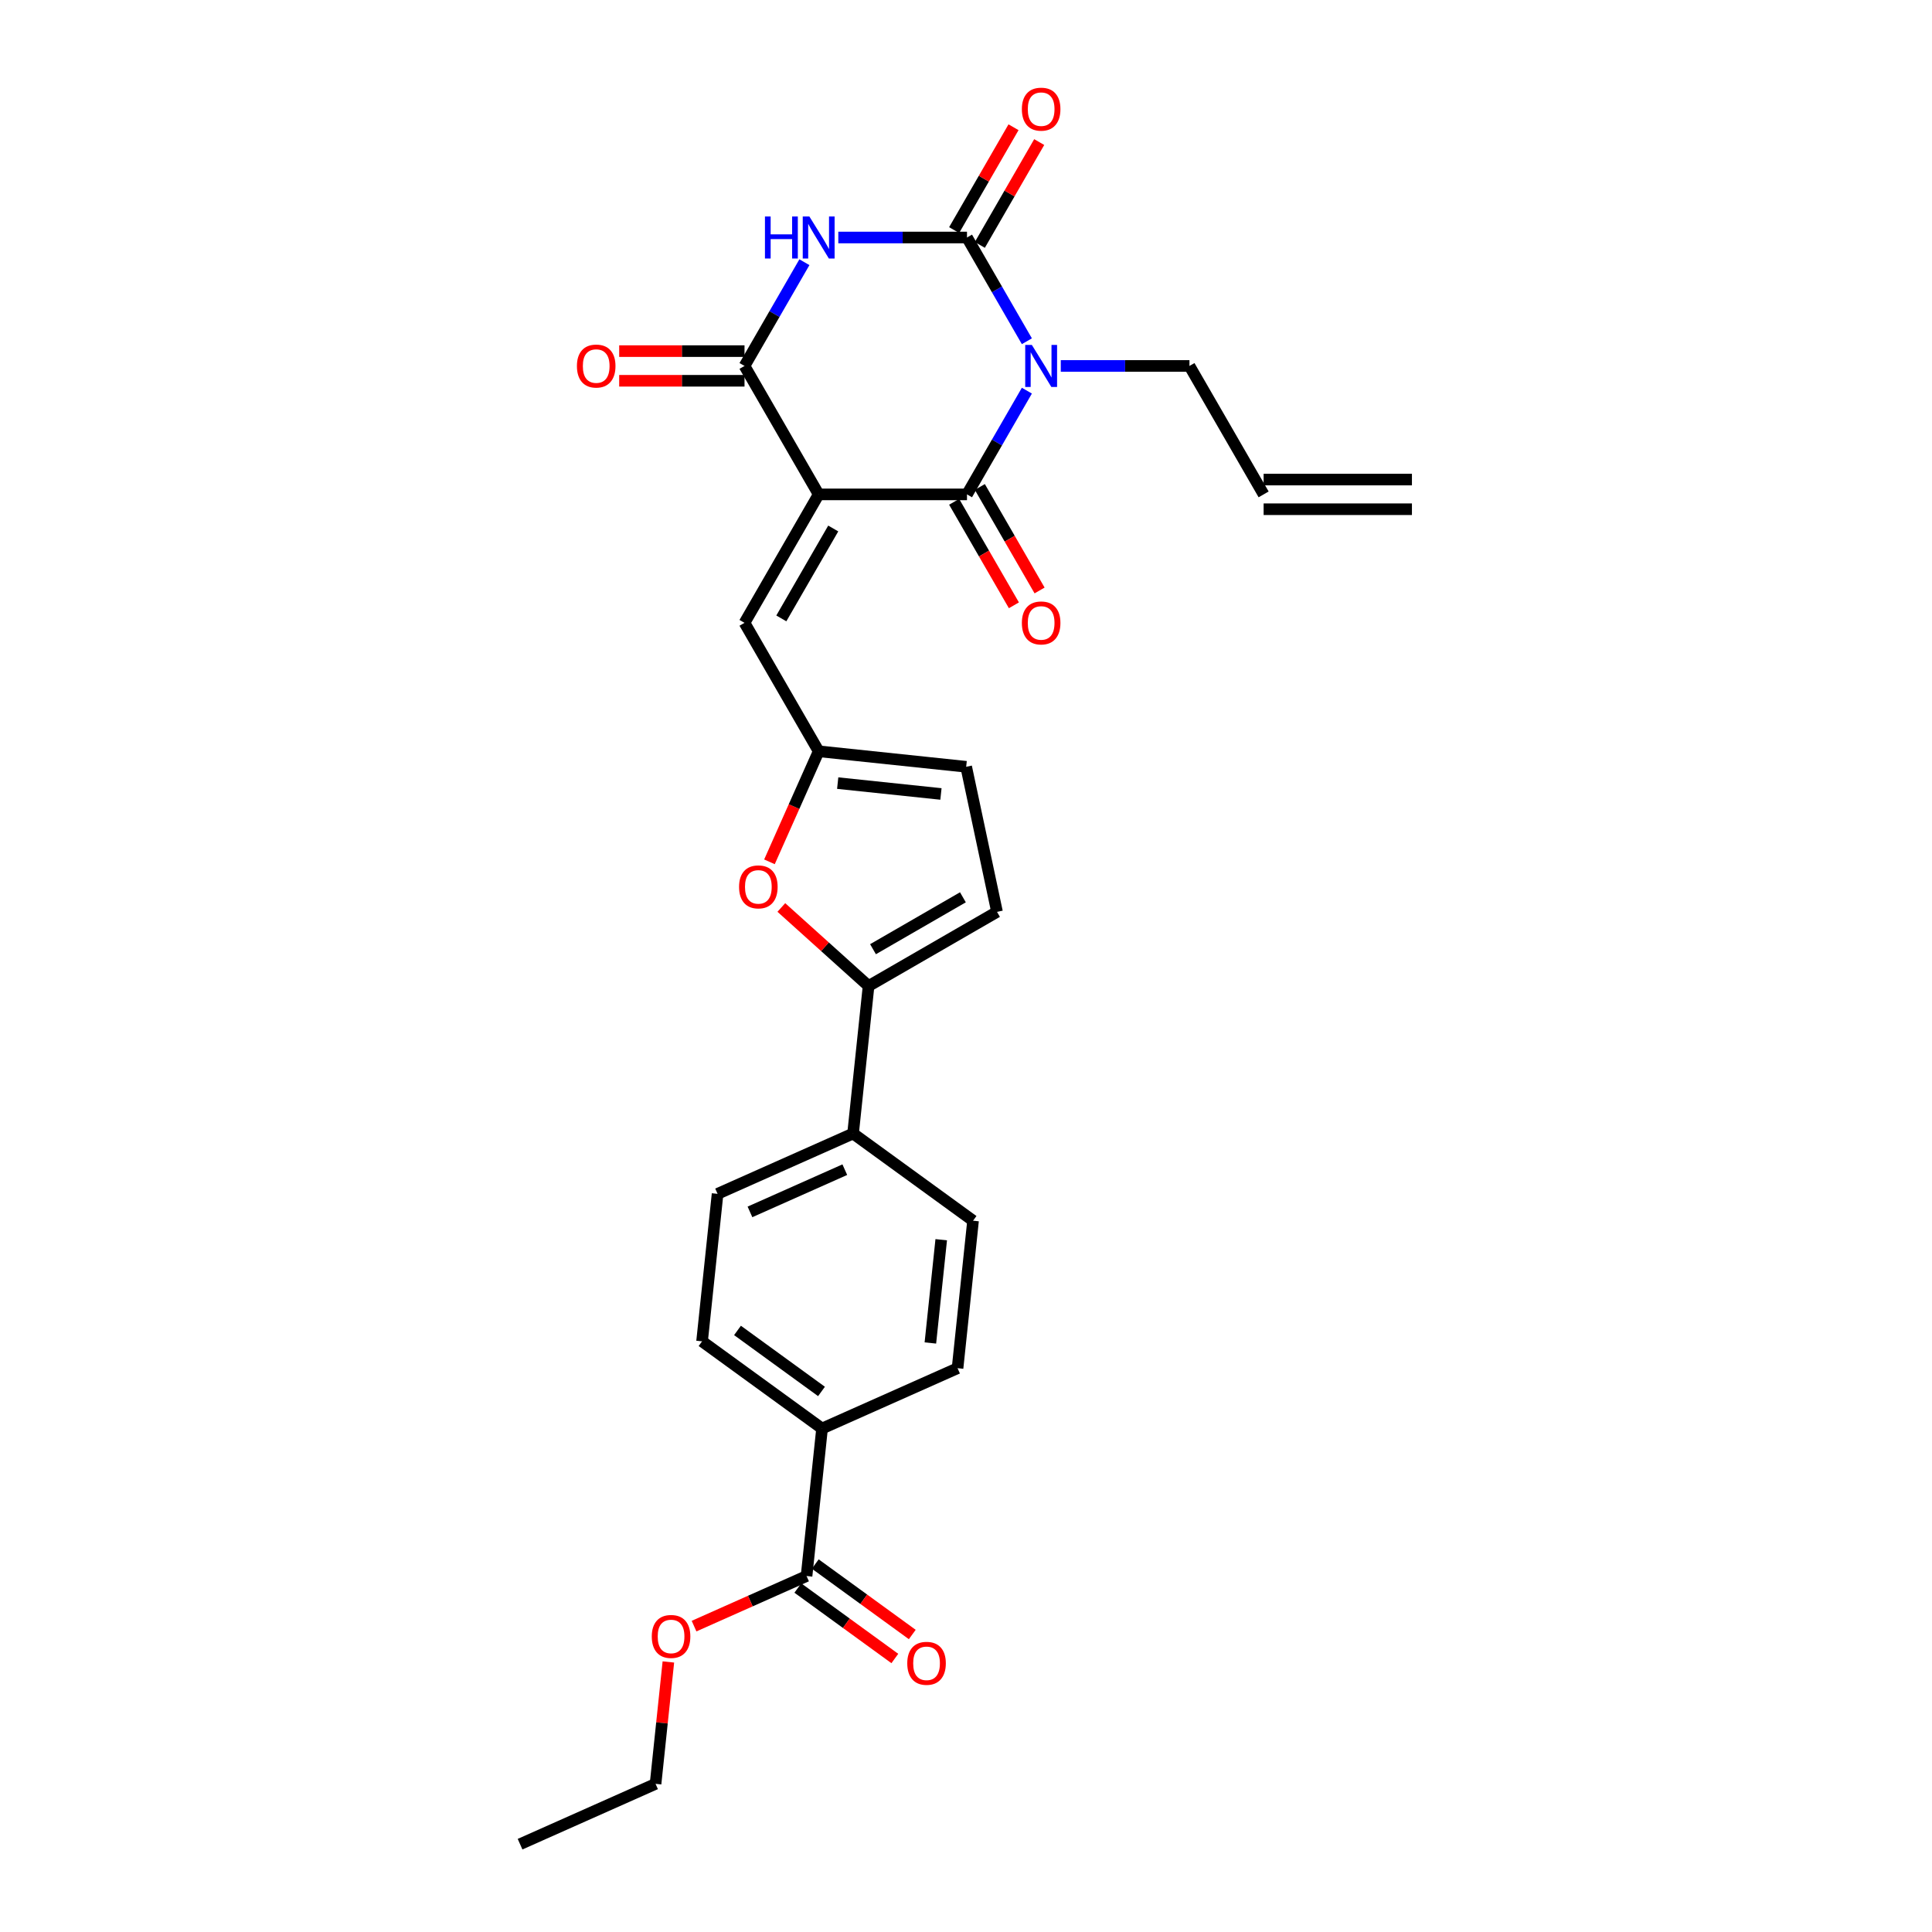 <?xml version='1.0' encoding='iso-8859-1'?>
<svg version='1.1' baseProfile='full'
              xmlns='http://www.w3.org/2000/svg'
                      xmlns:rdkit='http://www.rdkit.org/xml'
                      xmlns:xlink='http://www.w3.org/1999/xlink'
                  xml:space='preserve'
width='1000px' height='1000px' viewBox='0 0 1000 1000'>
<!-- END OF HEADER -->
<rect style='opacity:1.0;fill:#FFFFFF;stroke:none' width='1000' height='1000' x='0' y='0'> </rect>
<path class='bond-1' d='M 423.744,255.896 L 500.511,255.896' style='fill:none;fill-rule:evenodd;stroke:#000000;stroke-width:6px;stroke-linecap:butt;stroke-linejoin:miter;stroke-opacity:1' />
<path class='bond-4' d='M 423.744,255.896 L 385.36,189.413' style='fill:none;fill-rule:evenodd;stroke:#000000;stroke-width:6px;stroke-linecap:butt;stroke-linejoin:miter;stroke-opacity:1' />
<path class='bond-5' d='M 423.744,255.896 L 385.36,322.379' style='fill:none;fill-rule:evenodd;stroke:#000000;stroke-width:6px;stroke-linecap:butt;stroke-linejoin:miter;stroke-opacity:1' />
<path class='bond-5' d='M 431.283,273.546 L 404.414,320.084' style='fill:none;fill-rule:evenodd;stroke:#000000;stroke-width:6px;stroke-linecap:butt;stroke-linejoin:miter;stroke-opacity:1' />
<path class='bond-0' d='M 531.511,202.203 L 516.011,229.05' style='fill:none;fill-rule:evenodd;stroke:#0000FF;stroke-width:6px;stroke-linecap:butt;stroke-linejoin:miter;stroke-opacity:1' />
<path class='bond-0' d='M 516.011,229.05 L 500.511,255.896' style='fill:none;fill-rule:evenodd;stroke:#000000;stroke-width:6px;stroke-linecap:butt;stroke-linejoin:miter;stroke-opacity:1' />
<path class='bond-17' d='M 549.059,189.413 L 582.361,189.413' style='fill:none;fill-rule:evenodd;stroke:#0000FF;stroke-width:6px;stroke-linecap:butt;stroke-linejoin:miter;stroke-opacity:1' />
<path class='bond-17' d='M 582.361,189.413 L 615.663,189.413' style='fill:none;fill-rule:evenodd;stroke:#000000;stroke-width:6px;stroke-linecap:butt;stroke-linejoin:miter;stroke-opacity:1' />
<path class='bond-28' d='M 531.511,176.624 L 516.011,149.777' style='fill:none;fill-rule:evenodd;stroke:#0000FF;stroke-width:6px;stroke-linecap:butt;stroke-linejoin:miter;stroke-opacity:1' />
<path class='bond-28' d='M 516.011,149.777 L 500.511,122.931' style='fill:none;fill-rule:evenodd;stroke:#000000;stroke-width:6px;stroke-linecap:butt;stroke-linejoin:miter;stroke-opacity:1' />
<path class='bond-13' d='M 493.863,259.735 L 509.328,286.52' style='fill:none;fill-rule:evenodd;stroke:#000000;stroke-width:6px;stroke-linecap:butt;stroke-linejoin:miter;stroke-opacity:1' />
<path class='bond-13' d='M 509.328,286.52 L 524.792,313.305' style='fill:none;fill-rule:evenodd;stroke:#FF0000;stroke-width:6px;stroke-linecap:butt;stroke-linejoin:miter;stroke-opacity:1' />
<path class='bond-13' d='M 507.16,252.058 L 522.624,278.843' style='fill:none;fill-rule:evenodd;stroke:#000000;stroke-width:6px;stroke-linecap:butt;stroke-linejoin:miter;stroke-opacity:1' />
<path class='bond-13' d='M 522.624,278.843 L 538.089,305.628' style='fill:none;fill-rule:evenodd;stroke:#FF0000;stroke-width:6px;stroke-linecap:butt;stroke-linejoin:miter;stroke-opacity:1' />
<path class='bond-2' d='M 500.511,122.931 L 467.21,122.931' style='fill:none;fill-rule:evenodd;stroke:#000000;stroke-width:6px;stroke-linecap:butt;stroke-linejoin:miter;stroke-opacity:1' />
<path class='bond-2' d='M 467.21,122.931 L 433.908,122.931' style='fill:none;fill-rule:evenodd;stroke:#0000FF;stroke-width:6px;stroke-linecap:butt;stroke-linejoin:miter;stroke-opacity:1' />
<path class='bond-12' d='M 507.16,126.769 L 522.527,100.153' style='fill:none;fill-rule:evenodd;stroke:#000000;stroke-width:6px;stroke-linecap:butt;stroke-linejoin:miter;stroke-opacity:1' />
<path class='bond-12' d='M 522.527,100.153 L 537.894,73.536' style='fill:none;fill-rule:evenodd;stroke:#FF0000;stroke-width:6px;stroke-linecap:butt;stroke-linejoin:miter;stroke-opacity:1' />
<path class='bond-12' d='M 493.863,119.092 L 509.23,92.476' style='fill:none;fill-rule:evenodd;stroke:#000000;stroke-width:6px;stroke-linecap:butt;stroke-linejoin:miter;stroke-opacity:1' />
<path class='bond-12' d='M 509.23,92.476 L 524.597,65.859' style='fill:none;fill-rule:evenodd;stroke:#FF0000;stroke-width:6px;stroke-linecap:butt;stroke-linejoin:miter;stroke-opacity:1' />
<path class='bond-3' d='M 416.36,135.72 L 400.86,162.567' style='fill:none;fill-rule:evenodd;stroke:#0000FF;stroke-width:6px;stroke-linecap:butt;stroke-linejoin:miter;stroke-opacity:1' />
<path class='bond-3' d='M 400.86,162.567 L 385.36,189.413' style='fill:none;fill-rule:evenodd;stroke:#000000;stroke-width:6px;stroke-linecap:butt;stroke-linejoin:miter;stroke-opacity:1' />
<path class='bond-15' d='M 385.36,181.737 L 352.925,181.737' style='fill:none;fill-rule:evenodd;stroke:#000000;stroke-width:6px;stroke-linecap:butt;stroke-linejoin:miter;stroke-opacity:1' />
<path class='bond-15' d='M 352.925,181.737 L 320.491,181.737' style='fill:none;fill-rule:evenodd;stroke:#FF0000;stroke-width:6px;stroke-linecap:butt;stroke-linejoin:miter;stroke-opacity:1' />
<path class='bond-15' d='M 385.36,197.09 L 352.925,197.09' style='fill:none;fill-rule:evenodd;stroke:#000000;stroke-width:6px;stroke-linecap:butt;stroke-linejoin:miter;stroke-opacity:1' />
<path class='bond-15' d='M 352.925,197.09 L 320.491,197.09' style='fill:none;fill-rule:evenodd;stroke:#FF0000;stroke-width:6px;stroke-linecap:butt;stroke-linejoin:miter;stroke-opacity:1' />
<path class='bond-8' d='M 385.36,322.379 L 423.744,388.862' style='fill:none;fill-rule:evenodd;stroke:#000000;stroke-width:6px;stroke-linecap:butt;stroke-linejoin:miter;stroke-opacity:1' />
<path class='bond-6' d='M 449.569,510.361 L 426.994,490.034' style='fill:none;fill-rule:evenodd;stroke:#000000;stroke-width:6px;stroke-linecap:butt;stroke-linejoin:miter;stroke-opacity:1' />
<path class='bond-6' d='M 426.994,490.034 L 404.418,469.707' style='fill:none;fill-rule:evenodd;stroke:#FF0000;stroke-width:6px;stroke-linecap:butt;stroke-linejoin:miter;stroke-opacity:1' />
<path class='bond-14' d='M 449.569,510.361 L 441.545,586.708' style='fill:none;fill-rule:evenodd;stroke:#000000;stroke-width:6px;stroke-linecap:butt;stroke-linejoin:miter;stroke-opacity:1' />
<path class='bond-29' d='M 449.569,510.361 L 516.052,471.977' style='fill:none;fill-rule:evenodd;stroke:#000000;stroke-width:6px;stroke-linecap:butt;stroke-linejoin:miter;stroke-opacity:1' />
<path class='bond-29' d='M 451.865,491.306 L 498.403,464.438' style='fill:none;fill-rule:evenodd;stroke:#000000;stroke-width:6px;stroke-linecap:butt;stroke-linejoin:miter;stroke-opacity:1' />
<path class='bond-7' d='M 398.268,446.081 L 411.006,417.471' style='fill:none;fill-rule:evenodd;stroke:#FF0000;stroke-width:6px;stroke-linecap:butt;stroke-linejoin:miter;stroke-opacity:1' />
<path class='bond-7' d='M 411.006,417.471 L 423.744,388.862' style='fill:none;fill-rule:evenodd;stroke:#000000;stroke-width:6px;stroke-linecap:butt;stroke-linejoin:miter;stroke-opacity:1' />
<path class='bond-11' d='M 423.744,388.862 L 500.091,396.886' style='fill:none;fill-rule:evenodd;stroke:#000000;stroke-width:6px;stroke-linecap:butt;stroke-linejoin:miter;stroke-opacity:1' />
<path class='bond-11' d='M 433.591,405.335 L 487.034,410.952' style='fill:none;fill-rule:evenodd;stroke:#000000;stroke-width:6px;stroke-linecap:butt;stroke-linejoin:miter;stroke-opacity:1' />
<path class='bond-9' d='M 516.052,471.977 L 500.091,396.886' style='fill:none;fill-rule:evenodd;stroke:#000000;stroke-width:6px;stroke-linecap:butt;stroke-linejoin:miter;stroke-opacity:1' />
<path class='bond-10' d='M 417.471,815.75 L 425.496,739.402' style='fill:none;fill-rule:evenodd;stroke:#000000;stroke-width:6px;stroke-linecap:butt;stroke-linejoin:miter;stroke-opacity:1' />
<path class='bond-18' d='M 412.959,821.96 L 438.063,840.199' style='fill:none;fill-rule:evenodd;stroke:#000000;stroke-width:6px;stroke-linecap:butt;stroke-linejoin:miter;stroke-opacity:1' />
<path class='bond-18' d='M 438.063,840.199 L 463.166,858.438' style='fill:none;fill-rule:evenodd;stroke:#FF0000;stroke-width:6px;stroke-linecap:butt;stroke-linejoin:miter;stroke-opacity:1' />
<path class='bond-18' d='M 421.984,809.539 L 447.087,827.778' style='fill:none;fill-rule:evenodd;stroke:#000000;stroke-width:6px;stroke-linecap:butt;stroke-linejoin:miter;stroke-opacity:1' />
<path class='bond-18' d='M 447.087,827.778 L 472.191,846.017' style='fill:none;fill-rule:evenodd;stroke:#FF0000;stroke-width:6px;stroke-linecap:butt;stroke-linejoin:miter;stroke-opacity:1' />
<path class='bond-25' d='M 417.471,815.75 L 388.355,828.713' style='fill:none;fill-rule:evenodd;stroke:#000000;stroke-width:6px;stroke-linecap:butt;stroke-linejoin:miter;stroke-opacity:1' />
<path class='bond-25' d='M 388.355,828.713 L 359.239,841.676' style='fill:none;fill-rule:evenodd;stroke:#FF0000;stroke-width:6px;stroke-linecap:butt;stroke-linejoin:miter;stroke-opacity:1' />
<path class='bond-19' d='M 441.545,586.708 L 503.651,631.831' style='fill:none;fill-rule:evenodd;stroke:#000000;stroke-width:6px;stroke-linecap:butt;stroke-linejoin:miter;stroke-opacity:1' />
<path class='bond-20' d='M 441.545,586.708 L 371.414,617.932' style='fill:none;fill-rule:evenodd;stroke:#000000;stroke-width:6px;stroke-linecap:butt;stroke-linejoin:miter;stroke-opacity:1' />
<path class='bond-20' d='M 437.27,605.418 L 388.178,627.275' style='fill:none;fill-rule:evenodd;stroke:#000000;stroke-width:6px;stroke-linecap:butt;stroke-linejoin:miter;stroke-opacity:1' />
<path class='bond-16' d='M 425.496,739.402 L 363.389,694.279' style='fill:none;fill-rule:evenodd;stroke:#000000;stroke-width:6px;stroke-linecap:butt;stroke-linejoin:miter;stroke-opacity:1' />
<path class='bond-16' d='M 425.204,720.213 L 381.73,688.627' style='fill:none;fill-rule:evenodd;stroke:#000000;stroke-width:6px;stroke-linecap:butt;stroke-linejoin:miter;stroke-opacity:1' />
<path class='bond-30' d='M 425.496,739.402 L 495.627,708.178' style='fill:none;fill-rule:evenodd;stroke:#000000;stroke-width:6px;stroke-linecap:butt;stroke-linejoin:miter;stroke-opacity:1' />
<path class='bond-23' d='M 615.663,189.413 L 654.047,255.896' style='fill:none;fill-rule:evenodd;stroke:#000000;stroke-width:6px;stroke-linecap:butt;stroke-linejoin:miter;stroke-opacity:1' />
<path class='bond-21' d='M 503.651,631.831 L 495.627,708.178' style='fill:none;fill-rule:evenodd;stroke:#000000;stroke-width:6px;stroke-linecap:butt;stroke-linejoin:miter;stroke-opacity:1' />
<path class='bond-21' d='M 487.178,641.678 L 481.561,695.121' style='fill:none;fill-rule:evenodd;stroke:#000000;stroke-width:6px;stroke-linecap:butt;stroke-linejoin:miter;stroke-opacity:1' />
<path class='bond-22' d='M 371.414,617.932 L 363.389,694.279' style='fill:none;fill-rule:evenodd;stroke:#000000;stroke-width:6px;stroke-linecap:butt;stroke-linejoin:miter;stroke-opacity:1' />
<path class='bond-24' d='M 654.047,263.573 L 730.815,263.573' style='fill:none;fill-rule:evenodd;stroke:#000000;stroke-width:6px;stroke-linecap:butt;stroke-linejoin:miter;stroke-opacity:1' />
<path class='bond-24' d='M 654.047,248.22 L 730.815,248.22' style='fill:none;fill-rule:evenodd;stroke:#000000;stroke-width:6px;stroke-linecap:butt;stroke-linejoin:miter;stroke-opacity:1' />
<path class='bond-26' d='M 345.948,860.224 L 342.632,891.773' style='fill:none;fill-rule:evenodd;stroke:#FF0000;stroke-width:6px;stroke-linecap:butt;stroke-linejoin:miter;stroke-opacity:1' />
<path class='bond-26' d='M 342.632,891.773 L 339.316,923.321' style='fill:none;fill-rule:evenodd;stroke:#000000;stroke-width:6px;stroke-linecap:butt;stroke-linejoin:miter;stroke-opacity:1' />
<path class='bond-27' d='M 339.316,923.321 L 269.185,954.545' style='fill:none;fill-rule:evenodd;stroke:#000000;stroke-width:6px;stroke-linecap:butt;stroke-linejoin:miter;stroke-opacity:1' />
<path  class='atom-1' d='M 534.09 178.543
L 541.214 190.058
Q 541.92 191.194, 543.056 193.252
Q 544.192 195.309, 544.254 195.432
L 544.254 178.543
L 547.14 178.543
L 547.14 200.284
L 544.162 200.284
L 536.516 187.694
Q 535.625 186.22, 534.673 184.531
Q 533.752 182.842, 533.476 182.32
L 533.476 200.284
L 530.651 200.284
L 530.651 178.543
L 534.09 178.543
' fill='#0000FF'/>
<path  class='atom-4' d='M 395.938 112.06
L 398.886 112.06
L 398.886 121.303
L 410.002 121.303
L 410.002 112.06
L 412.95 112.06
L 412.95 133.801
L 410.002 133.801
L 410.002 123.76
L 398.886 123.76
L 398.886 133.801
L 395.938 133.801
L 395.938 112.06
' fill='#0000FF'/>
<path  class='atom-4' d='M 418.938 112.06
L 426.062 123.575
Q 426.768 124.712, 427.904 126.769
Q 429.041 128.826, 429.102 128.949
L 429.102 112.06
L 431.989 112.06
L 431.989 133.801
L 429.01 133.801
L 421.364 121.211
Q 420.473 119.737, 419.521 118.048
Q 418.6 116.359, 418.324 115.837
L 418.324 133.801
L 415.499 133.801
L 415.499 112.06
L 418.938 112.06
' fill='#0000FF'/>
<path  class='atom-8' d='M 382.54 459.054
Q 382.54 453.834, 385.119 450.917
Q 387.698 448, 392.519 448
Q 397.34 448, 399.92 450.917
Q 402.499 453.834, 402.499 459.054
Q 402.499 464.336, 399.889 467.345
Q 397.279 470.324, 392.519 470.324
Q 387.729 470.324, 385.119 467.345
Q 382.54 464.367, 382.54 459.054
M 392.519 467.867
Q 395.836 467.867, 397.617 465.656
Q 399.428 463.415, 399.428 459.054
Q 399.428 454.786, 397.617 452.637
Q 395.836 450.456, 392.519 450.456
Q 389.203 450.456, 387.391 452.606
Q 385.61 454.755, 385.61 459.054
Q 385.61 463.445, 387.391 465.656
Q 389.203 467.867, 392.519 467.867
' fill='#FF0000'/>
<path  class='atom-13' d='M 528.916 56.509
Q 528.916 51.289, 531.495 48.372
Q 534.074 45.455, 538.895 45.455
Q 543.716 45.455, 546.296 48.372
Q 548.875 51.289, 548.875 56.509
Q 548.875 61.791, 546.265 64.8
Q 543.655 67.779, 538.895 67.779
Q 534.105 67.779, 531.495 64.8
Q 528.916 61.821, 528.916 56.509
M 538.895 65.322
Q 542.212 65.322, 543.993 63.111
Q 545.804 60.87, 545.804 56.509
Q 545.804 52.241, 543.993 50.091
Q 542.212 47.911, 538.895 47.911
Q 535.579 47.911, 533.767 50.061
Q 531.986 52.21, 531.986 56.509
Q 531.986 60.9, 533.767 63.111
Q 535.579 65.322, 538.895 65.322
' fill='#FF0000'/>
<path  class='atom-14' d='M 528.916 322.441
Q 528.916 317.22, 531.495 314.303
Q 534.074 311.386, 538.895 311.386
Q 543.716 311.386, 546.296 314.303
Q 548.875 317.22, 548.875 322.441
Q 548.875 327.722, 546.265 330.732
Q 543.655 333.71, 538.895 333.71
Q 534.105 333.71, 531.495 330.732
Q 528.916 327.753, 528.916 322.441
M 538.895 331.254
Q 542.212 331.254, 543.993 329.043
Q 545.804 326.801, 545.804 322.441
Q 545.804 318.172, 543.993 316.023
Q 542.212 313.843, 538.895 313.843
Q 535.579 313.843, 533.767 315.992
Q 531.986 318.142, 531.986 322.441
Q 531.986 326.832, 533.767 329.043
Q 535.579 331.254, 538.895 331.254
' fill='#FF0000'/>
<path  class='atom-16' d='M 298.612 189.475
Q 298.612 184.255, 301.192 181.337
Q 303.771 178.42, 308.592 178.42
Q 313.413 178.42, 315.992 181.337
Q 318.572 184.255, 318.572 189.475
Q 318.572 194.756, 315.962 197.766
Q 313.352 200.744, 308.592 200.744
Q 303.802 200.744, 301.192 197.766
Q 298.612 194.787, 298.612 189.475
M 308.592 198.288
Q 311.908 198.288, 313.689 196.077
Q 315.501 193.835, 315.501 189.475
Q 315.501 185.207, 313.689 183.057
Q 311.908 180.877, 308.592 180.877
Q 305.276 180.877, 303.464 183.026
Q 301.683 185.176, 301.683 189.475
Q 301.683 193.866, 303.464 196.077
Q 305.276 198.288, 308.592 198.288
' fill='#FF0000'/>
<path  class='atom-19' d='M 469.598 860.934
Q 469.598 855.714, 472.177 852.797
Q 474.757 849.879, 479.578 849.879
Q 484.399 849.879, 486.978 852.797
Q 489.558 855.714, 489.558 860.934
Q 489.558 866.216, 486.947 869.225
Q 484.337 872.204, 479.578 872.204
Q 474.787 872.204, 472.177 869.225
Q 469.598 866.246, 469.598 860.934
M 479.578 869.747
Q 482.894 869.747, 484.675 867.536
Q 486.487 865.294, 486.487 860.934
Q 486.487 856.666, 484.675 854.516
Q 482.894 852.336, 479.578 852.336
Q 476.261 852.336, 474.45 854.486
Q 472.669 856.635, 472.669 860.934
Q 472.669 865.325, 474.45 867.536
Q 476.261 869.747, 479.578 869.747
' fill='#FF0000'/>
<path  class='atom-26' d='M 337.361 847.035
Q 337.361 841.815, 339.94 838.898
Q 342.519 835.981, 347.34 835.981
Q 352.161 835.981, 354.741 838.898
Q 357.32 841.815, 357.32 847.035
Q 357.32 852.317, 354.71 855.326
Q 352.1 858.305, 347.34 858.305
Q 342.55 858.305, 339.94 855.326
Q 337.361 852.348, 337.361 847.035
M 347.34 855.848
Q 350.657 855.848, 352.438 853.637
Q 354.25 851.396, 354.25 847.035
Q 354.25 842.767, 352.438 840.618
Q 350.657 838.437, 347.34 838.437
Q 344.024 838.437, 342.212 840.587
Q 340.431 842.736, 340.431 847.035
Q 340.431 851.426, 342.212 853.637
Q 344.024 855.848, 347.34 855.848
' fill='#FF0000'/>
</svg>
